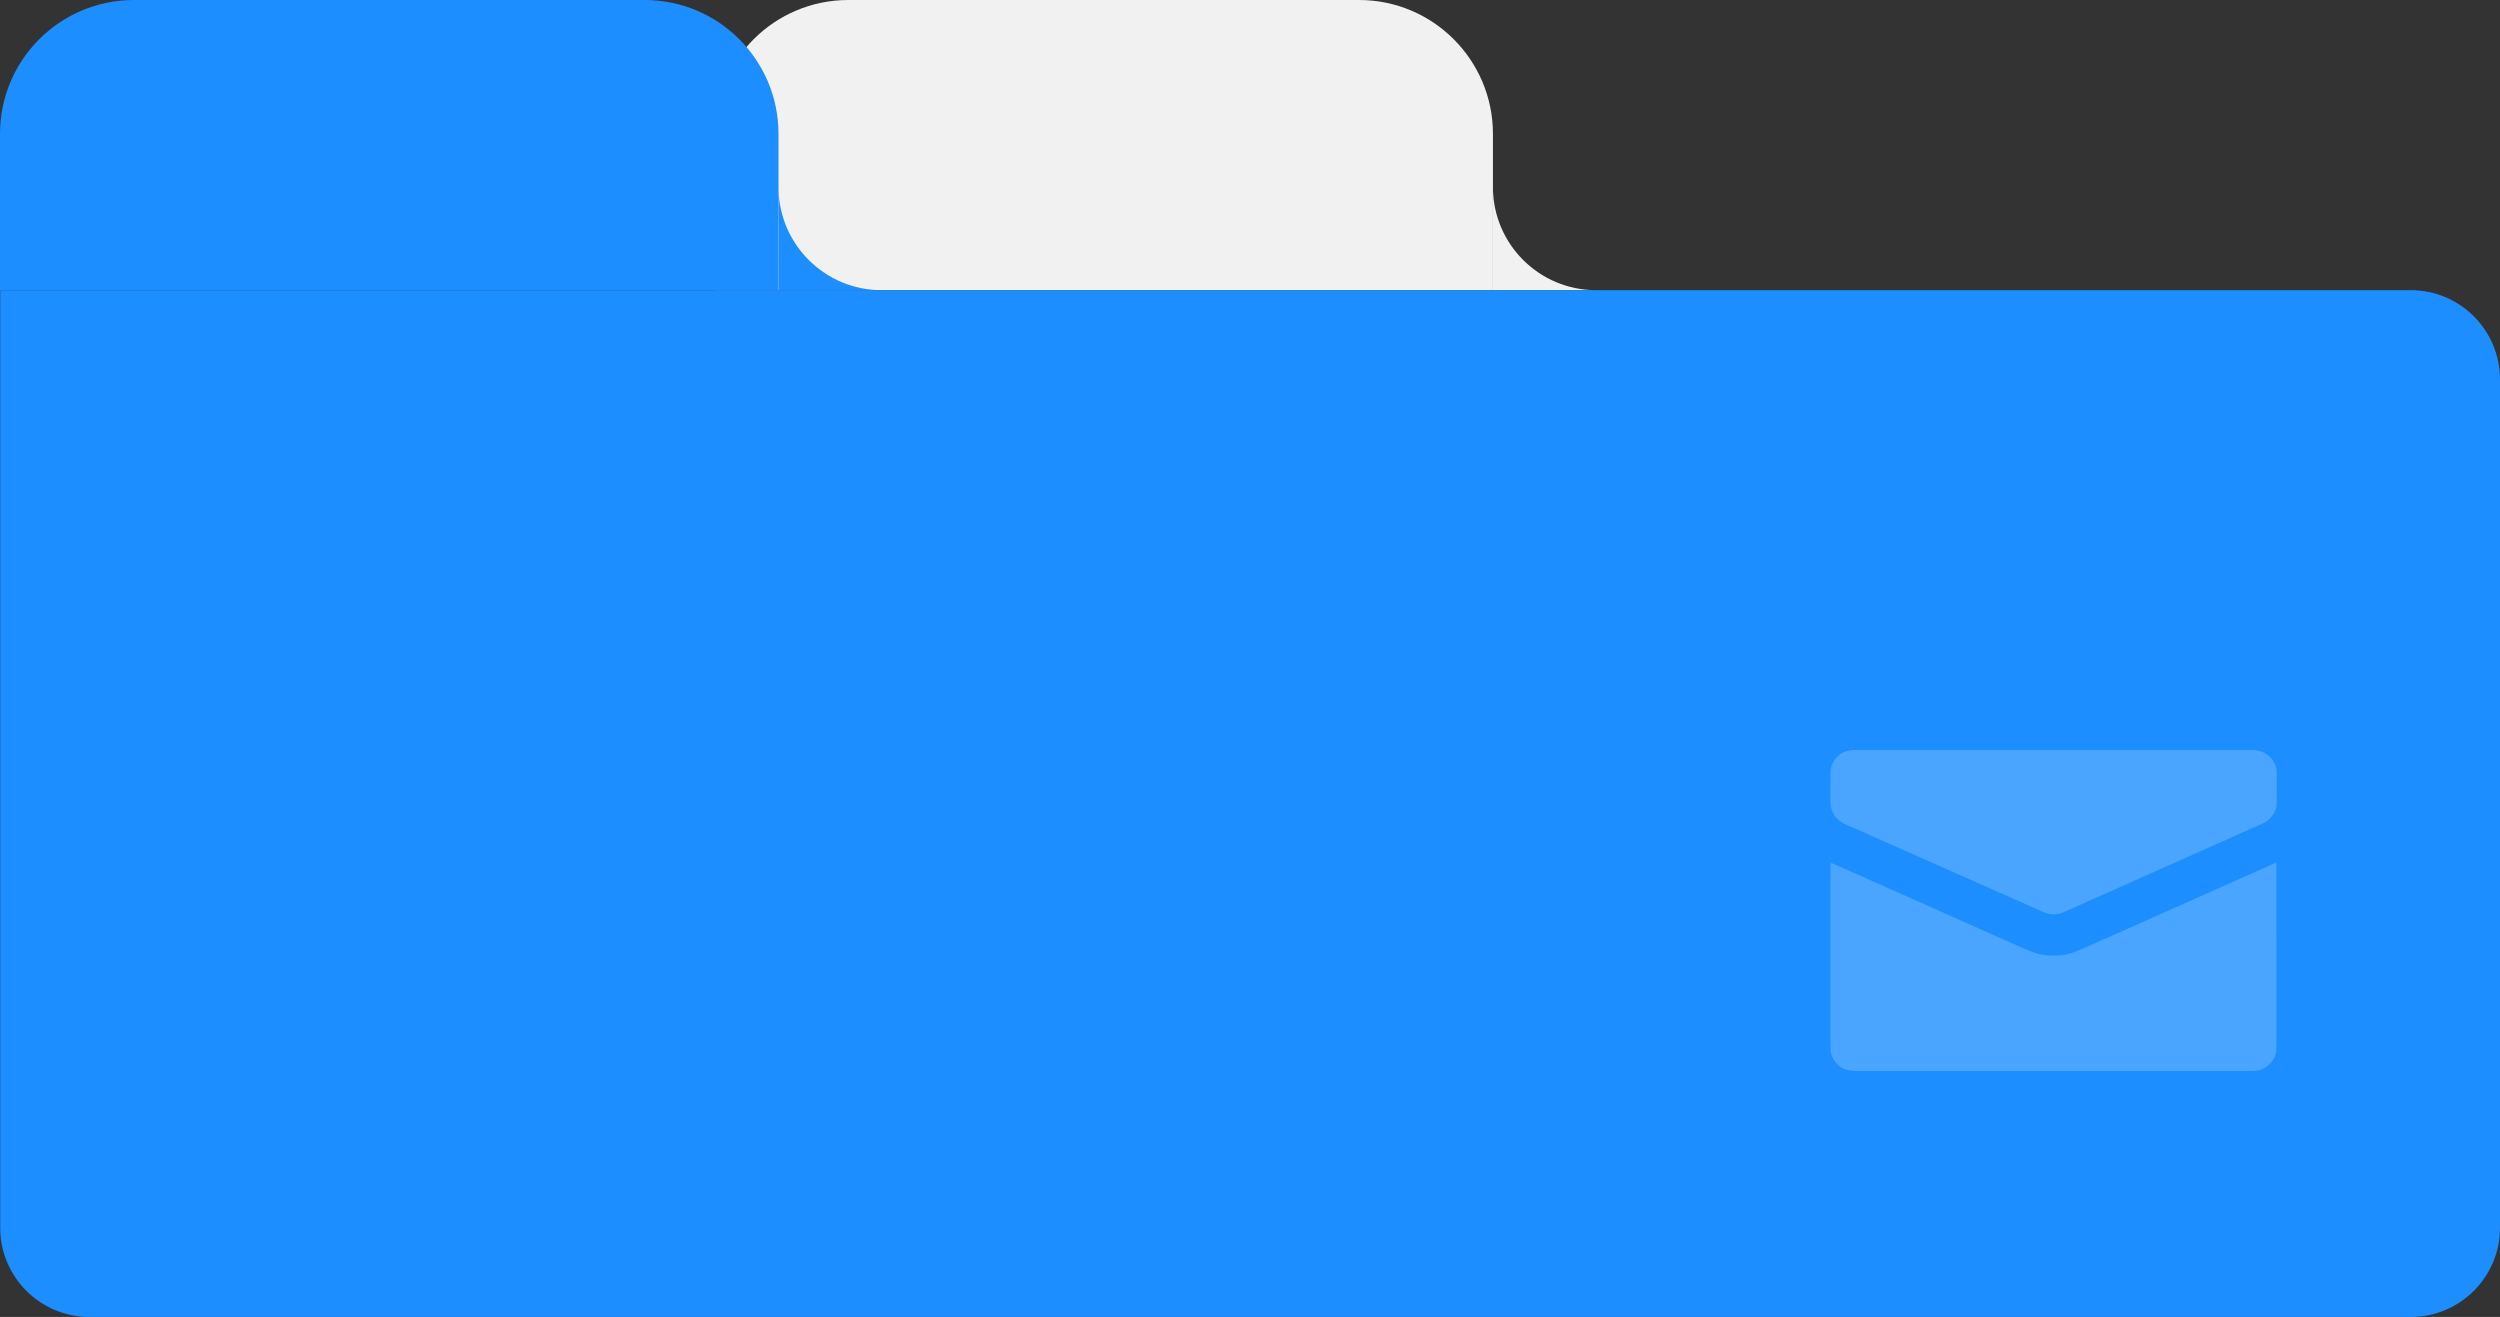<svg width="560" height="295" viewBox="0 0 560 295" fill="none" xmlns="http://www.w3.org/2000/svg">
<rect x="0" y="0" width="560" height="295" fill="#333333" stroke="none"/>
<path d="M334.418 30C334.418 13.431 320.987 0 304.418 0H190.033C173.465 0 160.033 13.431 160.033 30V65H334.418V30Z" fill="#F1F1F1"/>
<path fill-rule="evenodd" clip-rule="evenodd" d="M357.522 65V65H334.418V42.135C334.546 54.785 344.841 65 357.521 65C357.521 65 357.522 65 357.522 65Z" fill="#F1F1F1"/>
<path d="M0.046 65H540.001C551.047 65 560.001 73.954 560.001 85V275C560.001 286.046 551.047 295 540.001 295H20.046C9 295 0.046 286.046 0.046 275V65Z" fill="#1C8EFF"/>
<path d="M174.385 30C174.385 13.431 160.954 0 144.385 0H30C13.432 0 0 13.431 0 30V65H174.385V30Z" fill="#1C8EFF"/>
<path fill-rule="evenodd" clip-rule="evenodd" d="M197.443 65H174.385V42.153C174.523 54.78 184.79 64.976 197.443 65Z" fill="#1C8EFF"/>
<g opacity="0.2">
<path d="M412.873 168.528C413.667 168.221 414.501 167.977 415.361 168.002C445.099 167.999 474.839 168.002 504.576 168.002C506.66 167.951 508.75 169.196 509.559 171.14C510.094 172.194 509.994 173.411 510.003 174.554C509.985 176.413 510.035 178.273 509.973 180.132C509.852 182.129 508.395 183.816 506.598 184.576C504.462 185.504 502.344 186.474 500.215 187.418C497.227 188.745 494.242 190.087 491.249 191.407C490.824 191.601 490.394 191.786 489.971 191.983C488.592 192.58 487.236 193.223 485.857 193.817C479.957 196.441 474.059 199.075 468.159 201.698C466.881 202.261 465.605 202.828 464.338 203.42C462.92 203.978 461.546 204.859 459.97 204.825C458.756 204.831 457.658 204.262 456.574 203.784C455.184 203.208 453.832 202.535 452.446 201.945C450.955 201.348 449.519 200.621 448.037 200.004C446.219 199.226 444.433 198.378 442.615 197.598C437.962 195.539 433.315 193.465 428.657 191.414C425.819 190.154 422.983 188.887 420.138 187.64C418.229 186.819 416.358 185.902 414.43 185.124C412.738 184.475 411.014 183.421 410.374 181.628C410.088 180.91 410.005 180.13 410.015 179.364C410.017 177.223 410.005 175.085 410.024 172.946C410.081 171.094 411.231 169.365 412.873 168.528Z" fill="white"/>
<path d="M410.065 193.088C410.12 193.152 410.23 193.282 410.285 193.346C410.687 193.474 411.074 193.641 411.451 193.827C412.935 194.444 414.367 195.18 415.858 195.782C417.299 196.404 418.712 197.083 420.148 197.708C421.644 198.293 423.064 199.062 424.557 199.649C426.462 200.482 428.337 201.385 430.258 202.181C431.689 202.824 433.11 203.487 434.548 204.113C437.455 205.39 440.356 206.684 443.252 207.985C446.538 209.412 449.796 210.904 453.076 212.349C454.272 212.845 455.443 213.424 456.719 213.696C458.468 214.144 460.302 214.105 462.088 213.934C463.76 213.68 465.331 213.037 466.865 212.353C468.784 211.548 470.65 210.62 472.573 209.822C476.843 207.914 481.117 206.012 485.391 204.113C487.302 203.306 489.166 202.389 491.082 201.591C492.514 200.948 493.939 200.29 495.377 199.661C498.229 198.417 501.064 197.129 503.914 195.878C505.453 195.224 506.955 194.497 508.485 193.827C508.97 193.618 509.468 193.436 509.903 193.127C509.946 206.677 509.905 220.228 509.923 233.778C509.928 234.396 509.912 235.015 509.857 235.633C509.425 238.11 507.058 239.989 504.552 239.882C474.901 239.884 445.253 239.884 415.604 239.882C414.646 239.925 413.704 239.708 412.826 239.331C411.406 238.581 410.395 237.197 410.079 235.626C410.04 235.244 410.015 234.862 410.015 234.48C410.015 220.98 410.015 207.482 410.015 193.982C410.022 193.683 410.04 193.385 410.065 193.088Z" fill="white"/>
</g>
</svg>
